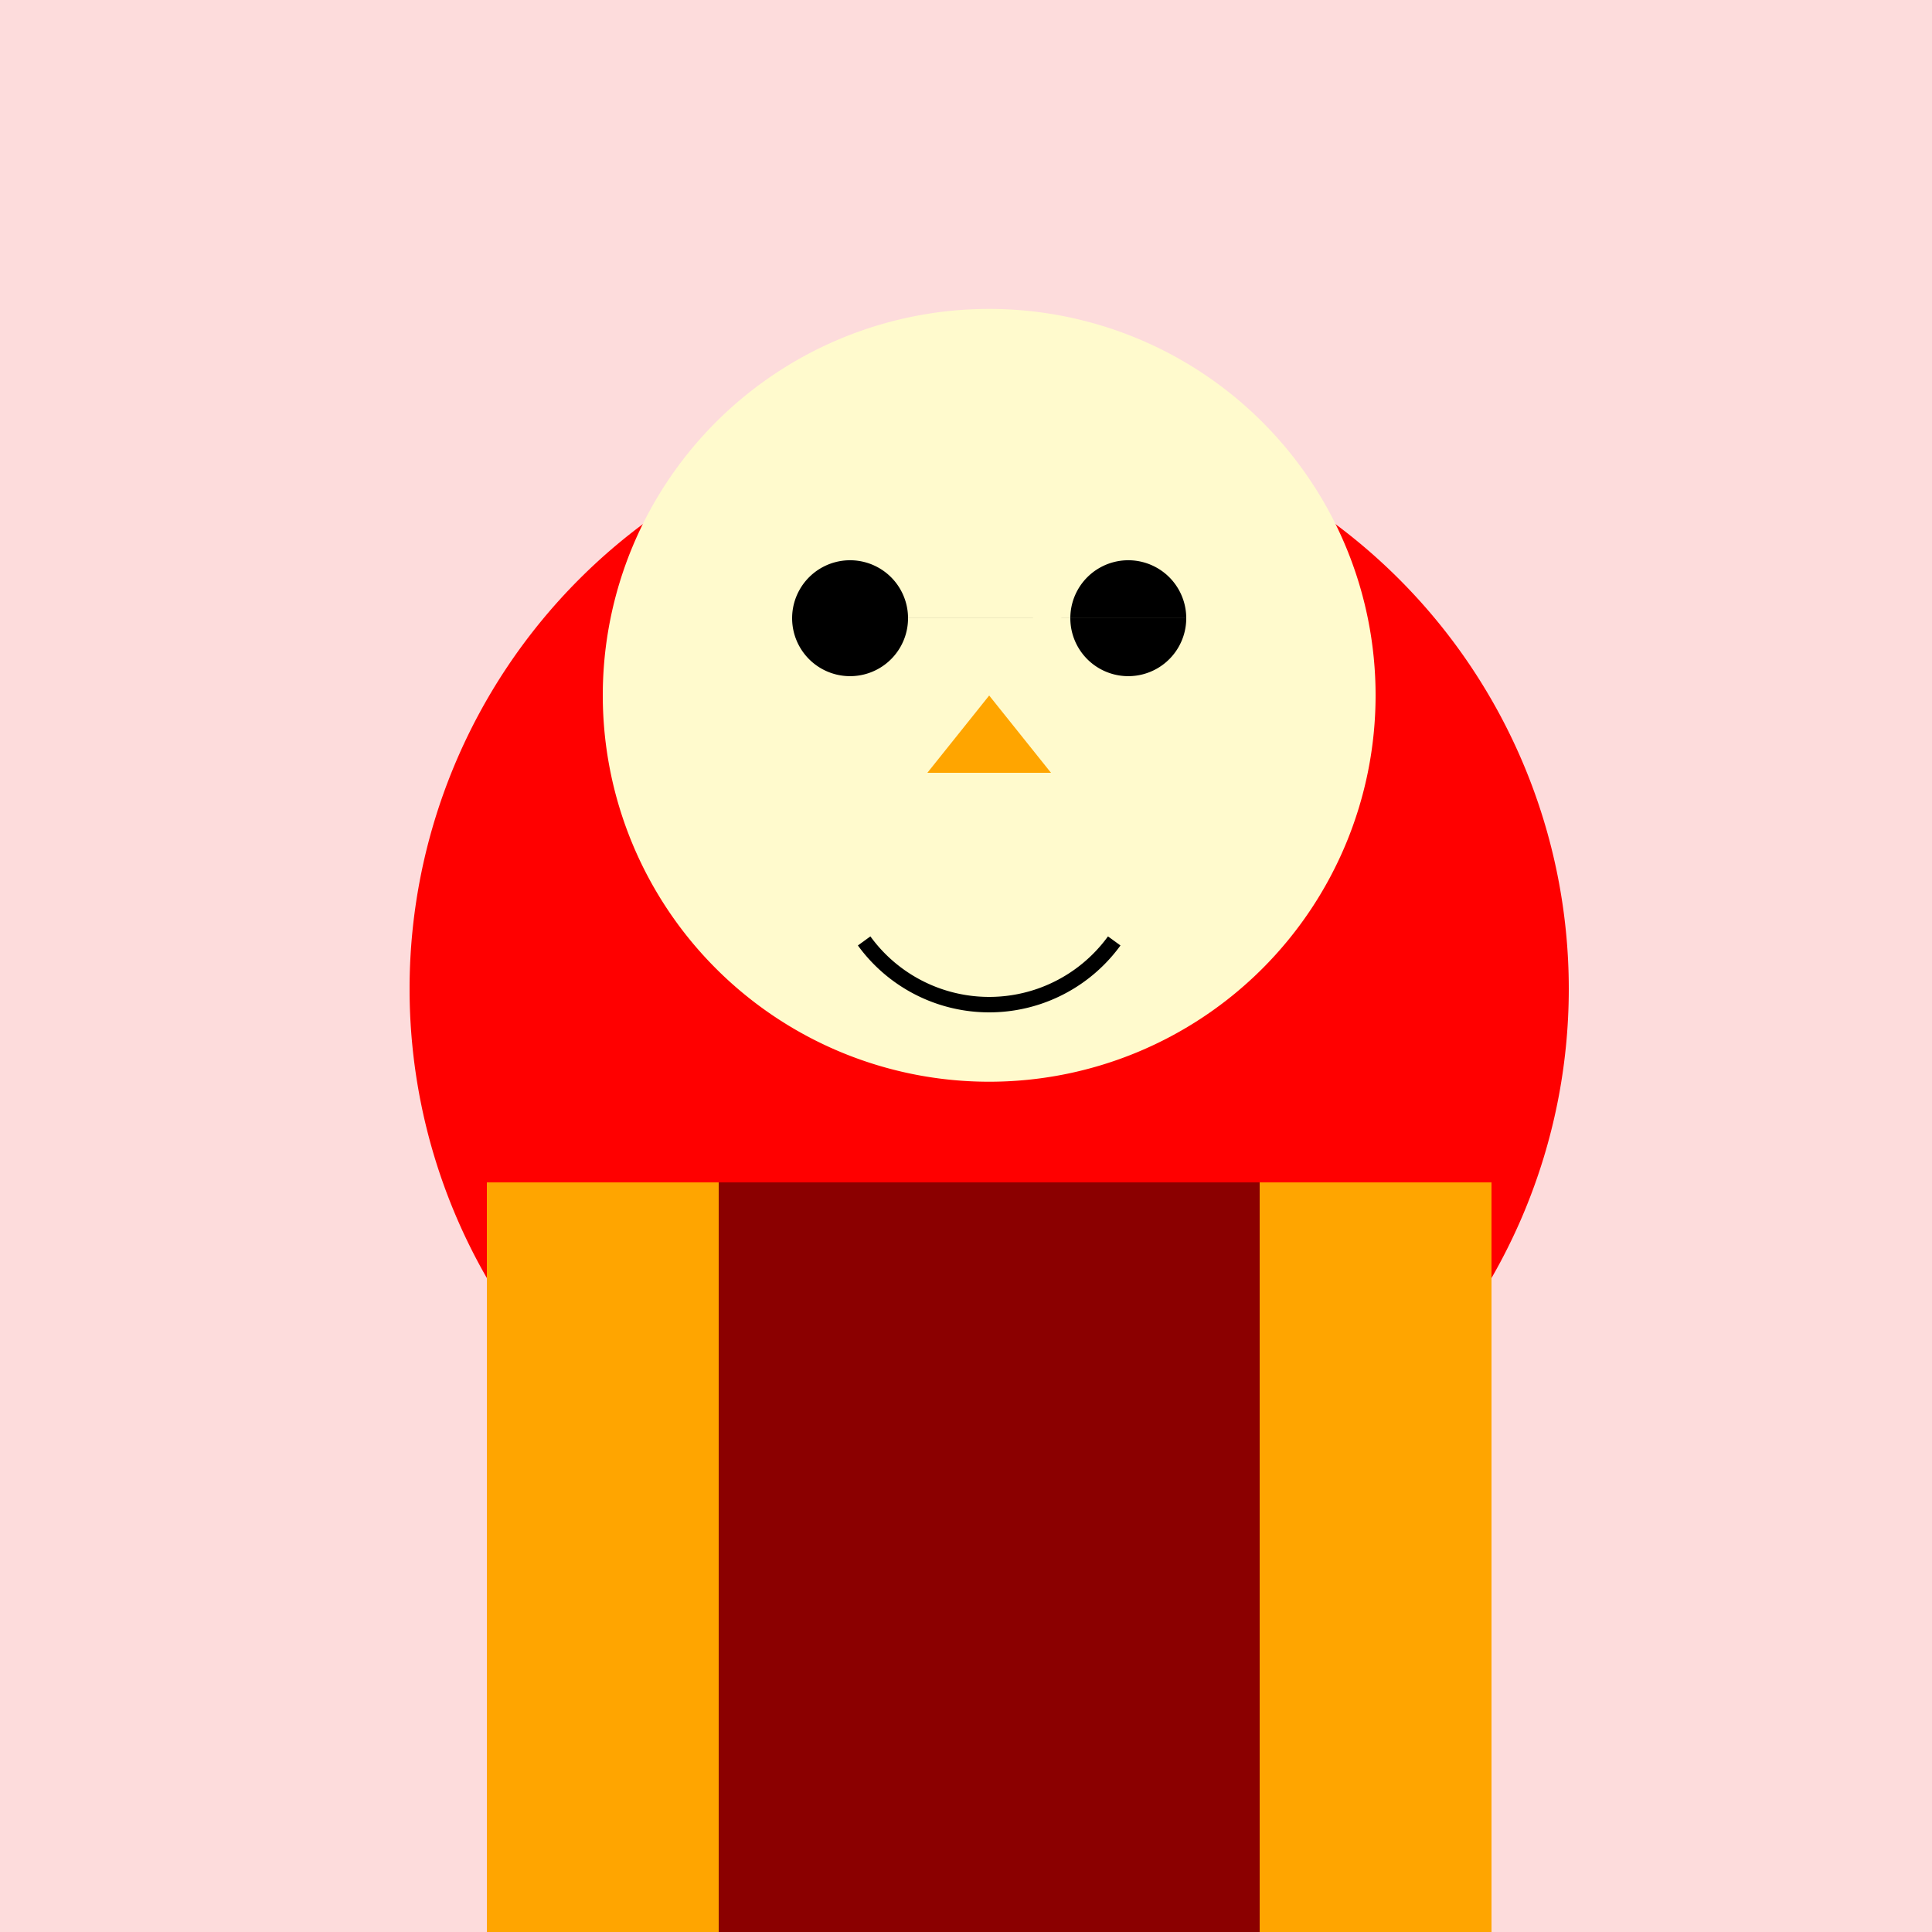 <!--

Generated by DrawGPT.
Free, open source, AI generated images in SVG, PNG, and HTML Canvas format.
https://drawgpt.ai

Created: 2023-09-26T23:10:22.045Z
Link: https://drawgpt.ai/prompt/69821/

-->
<svg xmlns="http://www.w3.org/2000/svg" xmlns:xlink="http://www.w3.org/1999/xlink" width="500" height="500"><defs/><g><rect fill="#FDDCDC" stroke="none" x="0" y="0" width="512" height="512"/><path fill="#FF0000" stroke="none" paint-order="stroke fill markers" d=" M 406 256 A 150 150 0 1 1 406 255.85"/><path fill="#FFFACD" stroke="none" paint-order="stroke fill markers" d=" M 356 180 A 100 100 0 1 1 356 179.9"/><path fill="#000000" stroke="none" paint-order="stroke fill markers" d=" M 235 160 A 15 15 0 1 1 235 159.985 L 307 160 A 15 15 0 1 1 307 159.985"/><path fill="#FFA500" stroke="none" paint-order="stroke fill markers" d=" M 256 180 L 240 200 L 272 200"/><path fill="none" stroke="#000000" paint-order="fill stroke markers" d=" M 288.361 243.511 A 40 40 0 0 1 223.639 243.511" stroke-miterlimit="10" stroke-width="4" stroke-dasharray=""/><rect fill="#8B0000" stroke="none" x="186" y="306" width="160" height="200"/><rect fill="#FFA500" stroke="none" x="126" y="306" width="60" height="200"/><rect fill="#FFA500" stroke="none" x="326" y="306" width="60" height="200"/><rect fill="#FFA500" stroke="none" x="206" y="506" width="100" height="100"/></g></svg>